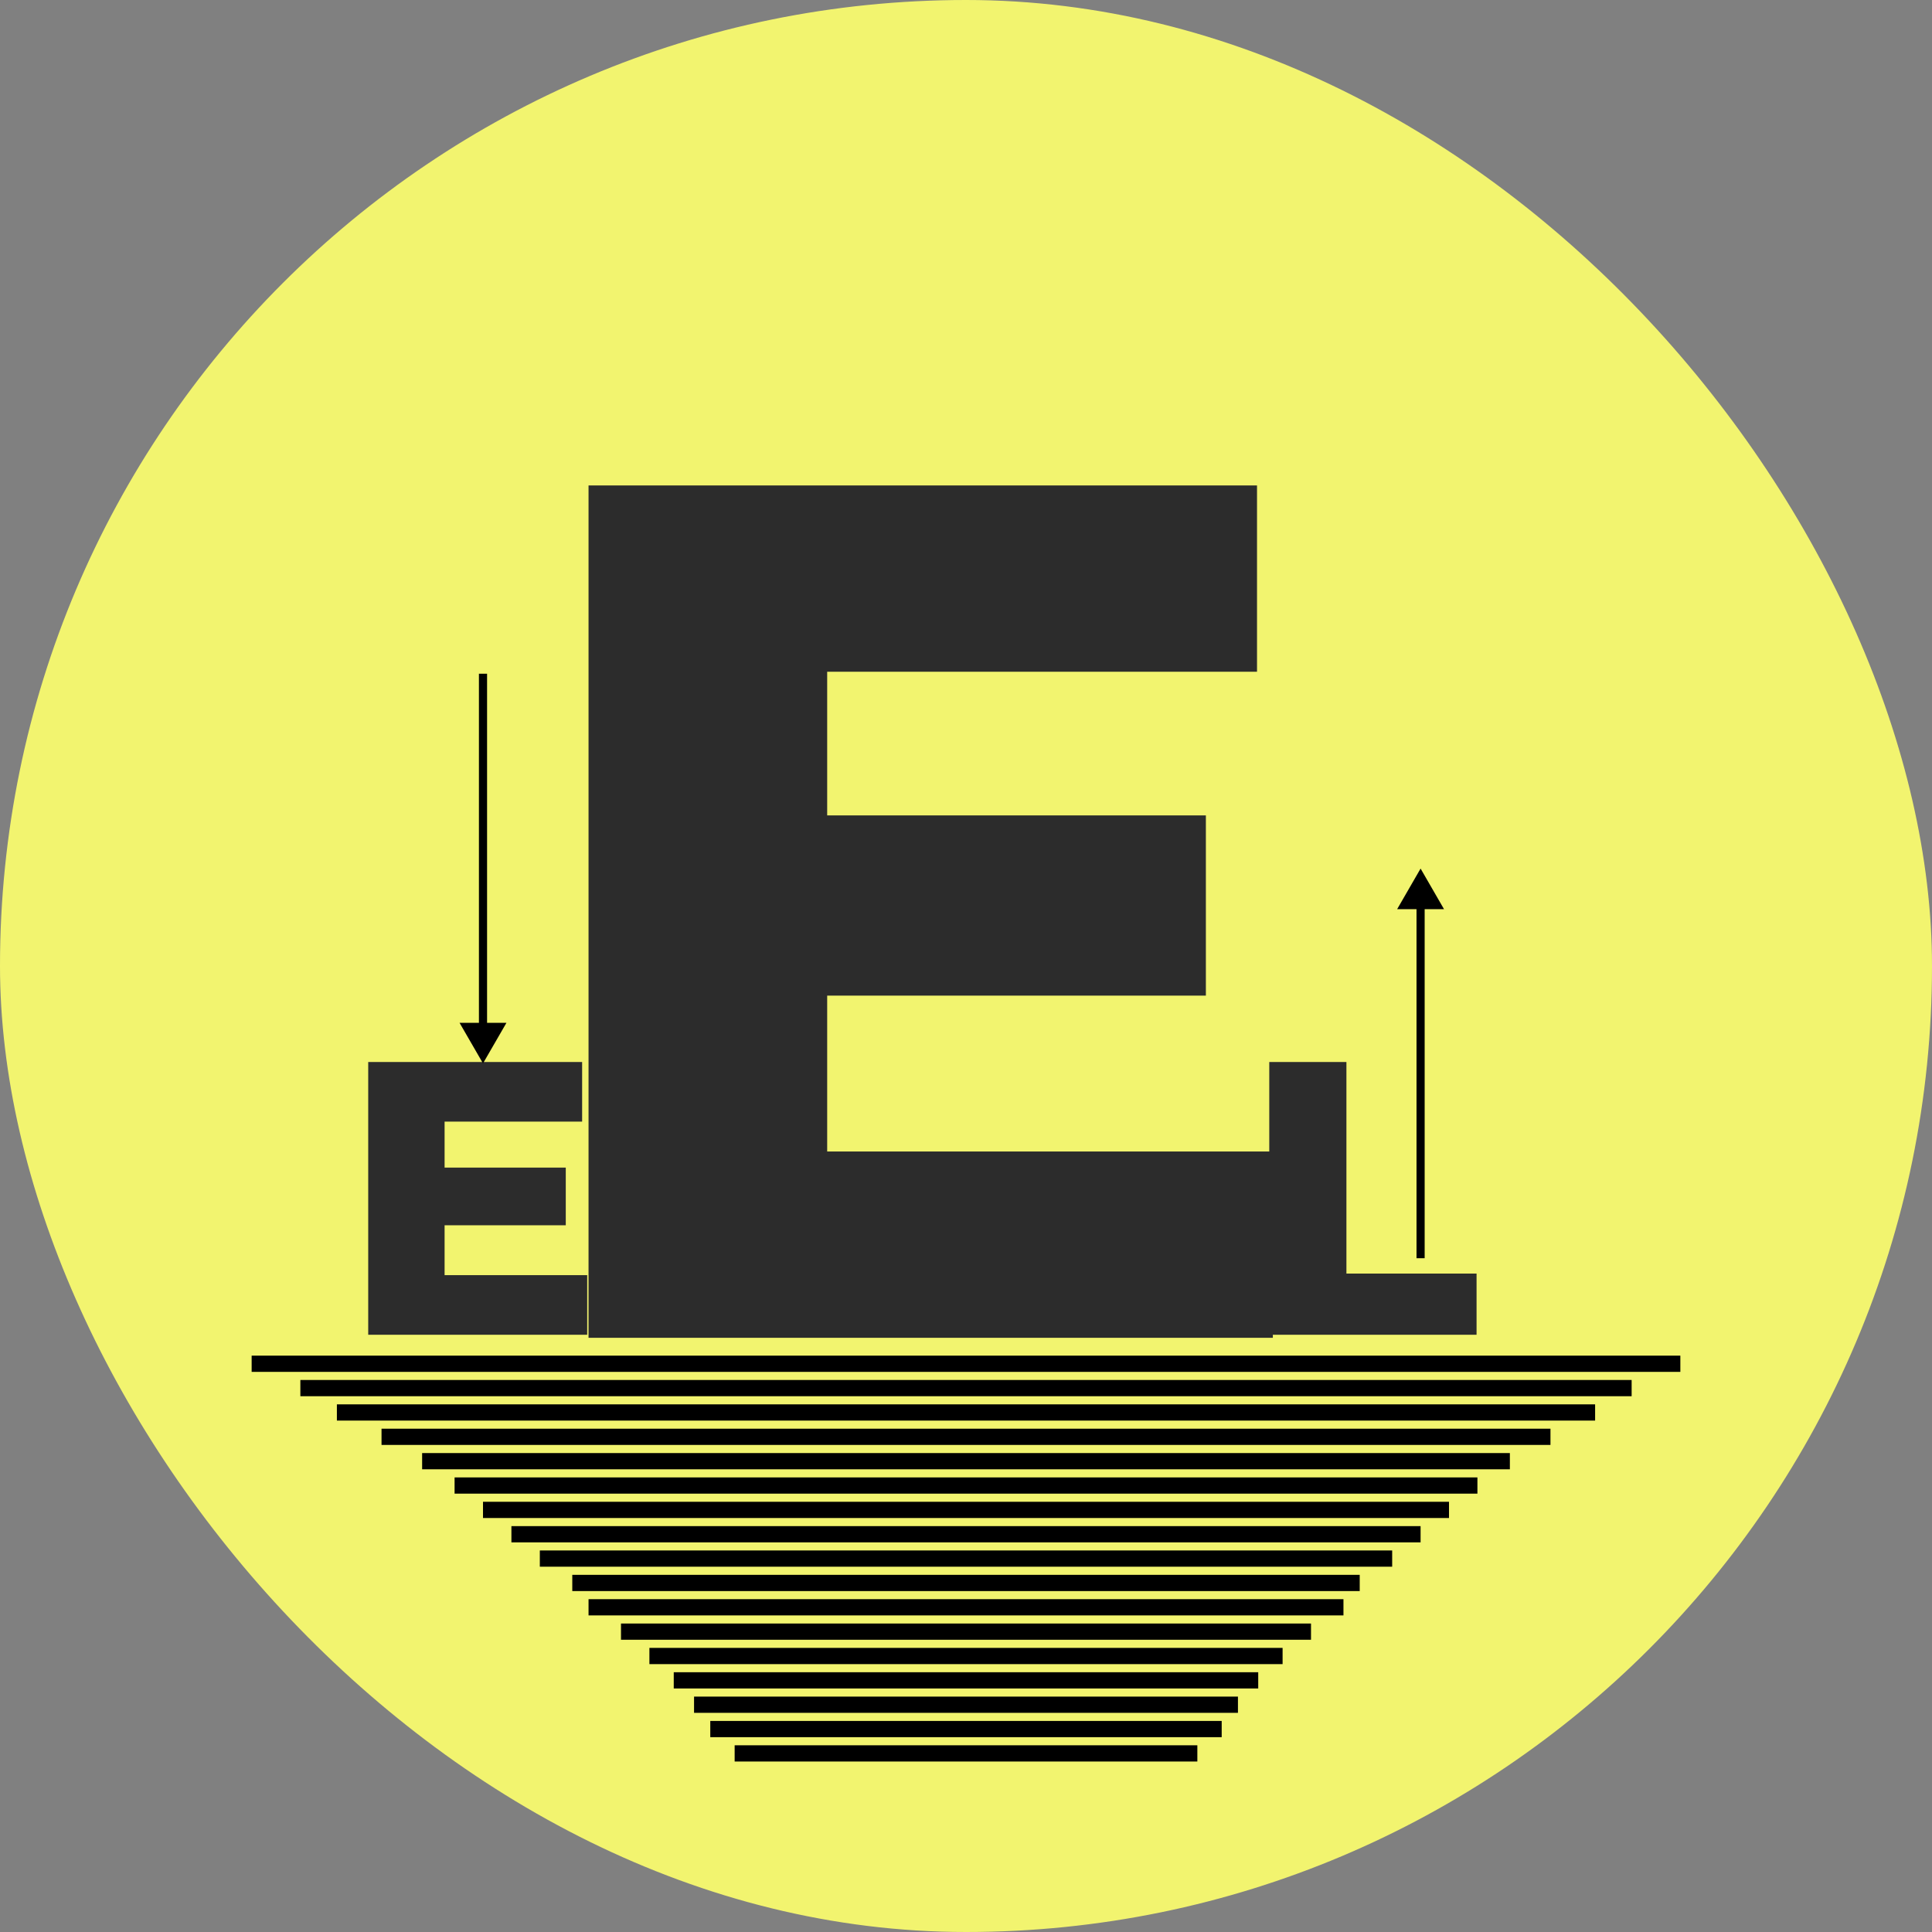 <svg width="75" height="75" viewBox="0 0 75 75" fill="none" xmlns="http://www.w3.org/2000/svg">
<rect x="0" y="0" width="75" height="75" fill="#808080" stroke="none"/>
<rect width="75" height="75" rx="37.5" fill="#F2F46F"/>
<line x1="9.769" y1="52.941" x2="65.231" y2="52.941" stroke="black" stroke-width="0.63"/>
<line x1="11.66" y1="53.886" x2="63.34" y2="53.886" stroke="black" stroke-width="0.63"/>
<line x1="13.078" y1="54.832" x2="61.922" y2="54.832" stroke="black" stroke-width="0.63"/>
<line x1="14.811" y1="55.777" x2="60.189" y2="55.777" stroke="black" stroke-width="0.63"/>
<line x1="16.387" y1="56.723" x2="58.613" y2="56.723" stroke="black" stroke-width="0.63"/>
<line x1="17.647" y1="57.668" x2="57.353" y2="57.668" stroke="black" stroke-width="0.63"/>
<line x1="18.75" y1="58.614" x2="56.25" y2="58.614" stroke="black" stroke-width="0.63"/>
<line x1="19.853" y1="59.559" x2="55.147" y2="59.559" stroke="black" stroke-width="0.63"/>
<line x1="20.956" y1="60.504" x2="54.044" y2="60.504" stroke="black" stroke-width="0.63"/>
<line x1="22.216" y1="61.45" x2="52.784" y2="61.45" stroke="black" stroke-width="0.63"/>
<line x1="22.847" y1="62.395" x2="52.153" y2="62.395" stroke="black" stroke-width="0.63"/>
<line x1="24.107" y1="63.34" x2="50.893" y2="63.34" stroke="black" stroke-width="0.63"/>
<line x1="25.21" y1="64.286" x2="49.79" y2="64.286" stroke="black" stroke-width="0.63"/>
<line x1="26.155" y1="65.231" x2="48.844" y2="65.231" stroke="black" stroke-width="0.63"/>
<line x1="26.943" y1="66.177" x2="48.057" y2="66.177" stroke="black" stroke-width="0.63"/>
<line x1="27.573" y1="67.122" x2="47.426" y2="67.122" stroke="black" stroke-width="0.63"/>
<line x1="28.519" y1="68.067" x2="46.481" y2="68.067" stroke="black" stroke-width="0.63"/>
<path d="M31.45 31.654H46.812V38.65H31.45V31.654ZM32.111 44.701H49.412V51.933H22.847V18.845H48.797V26.077H32.111V44.701Z" fill="#2C2C2C"/>
<path d="M17.047 45.326H21.963V47.565H17.047V45.326ZM17.259 49.501H22.795V51.815H14.294V41.227H22.598V43.541H17.259V49.501Z" fill="#2C2C2C"/>
<path d="M18.75 41.281L19.66 39.706L17.84 39.706L18.75 41.281ZM18.592 26.155L18.592 39.863L18.908 39.863L18.908 26.155L18.592 26.155Z" fill="black"/>
<path d="M49.273 51.815V41.227H52.268V49.44H57.32V51.815H49.273Z" fill="#2C2C2C"/>
<path d="M55.147 33.718L54.237 35.294L56.057 35.294L55.147 33.718ZM54.989 35.136L54.989 48.844L55.305 48.844L55.305 35.136L54.989 35.136Z" fill="black"/>
</svg>
